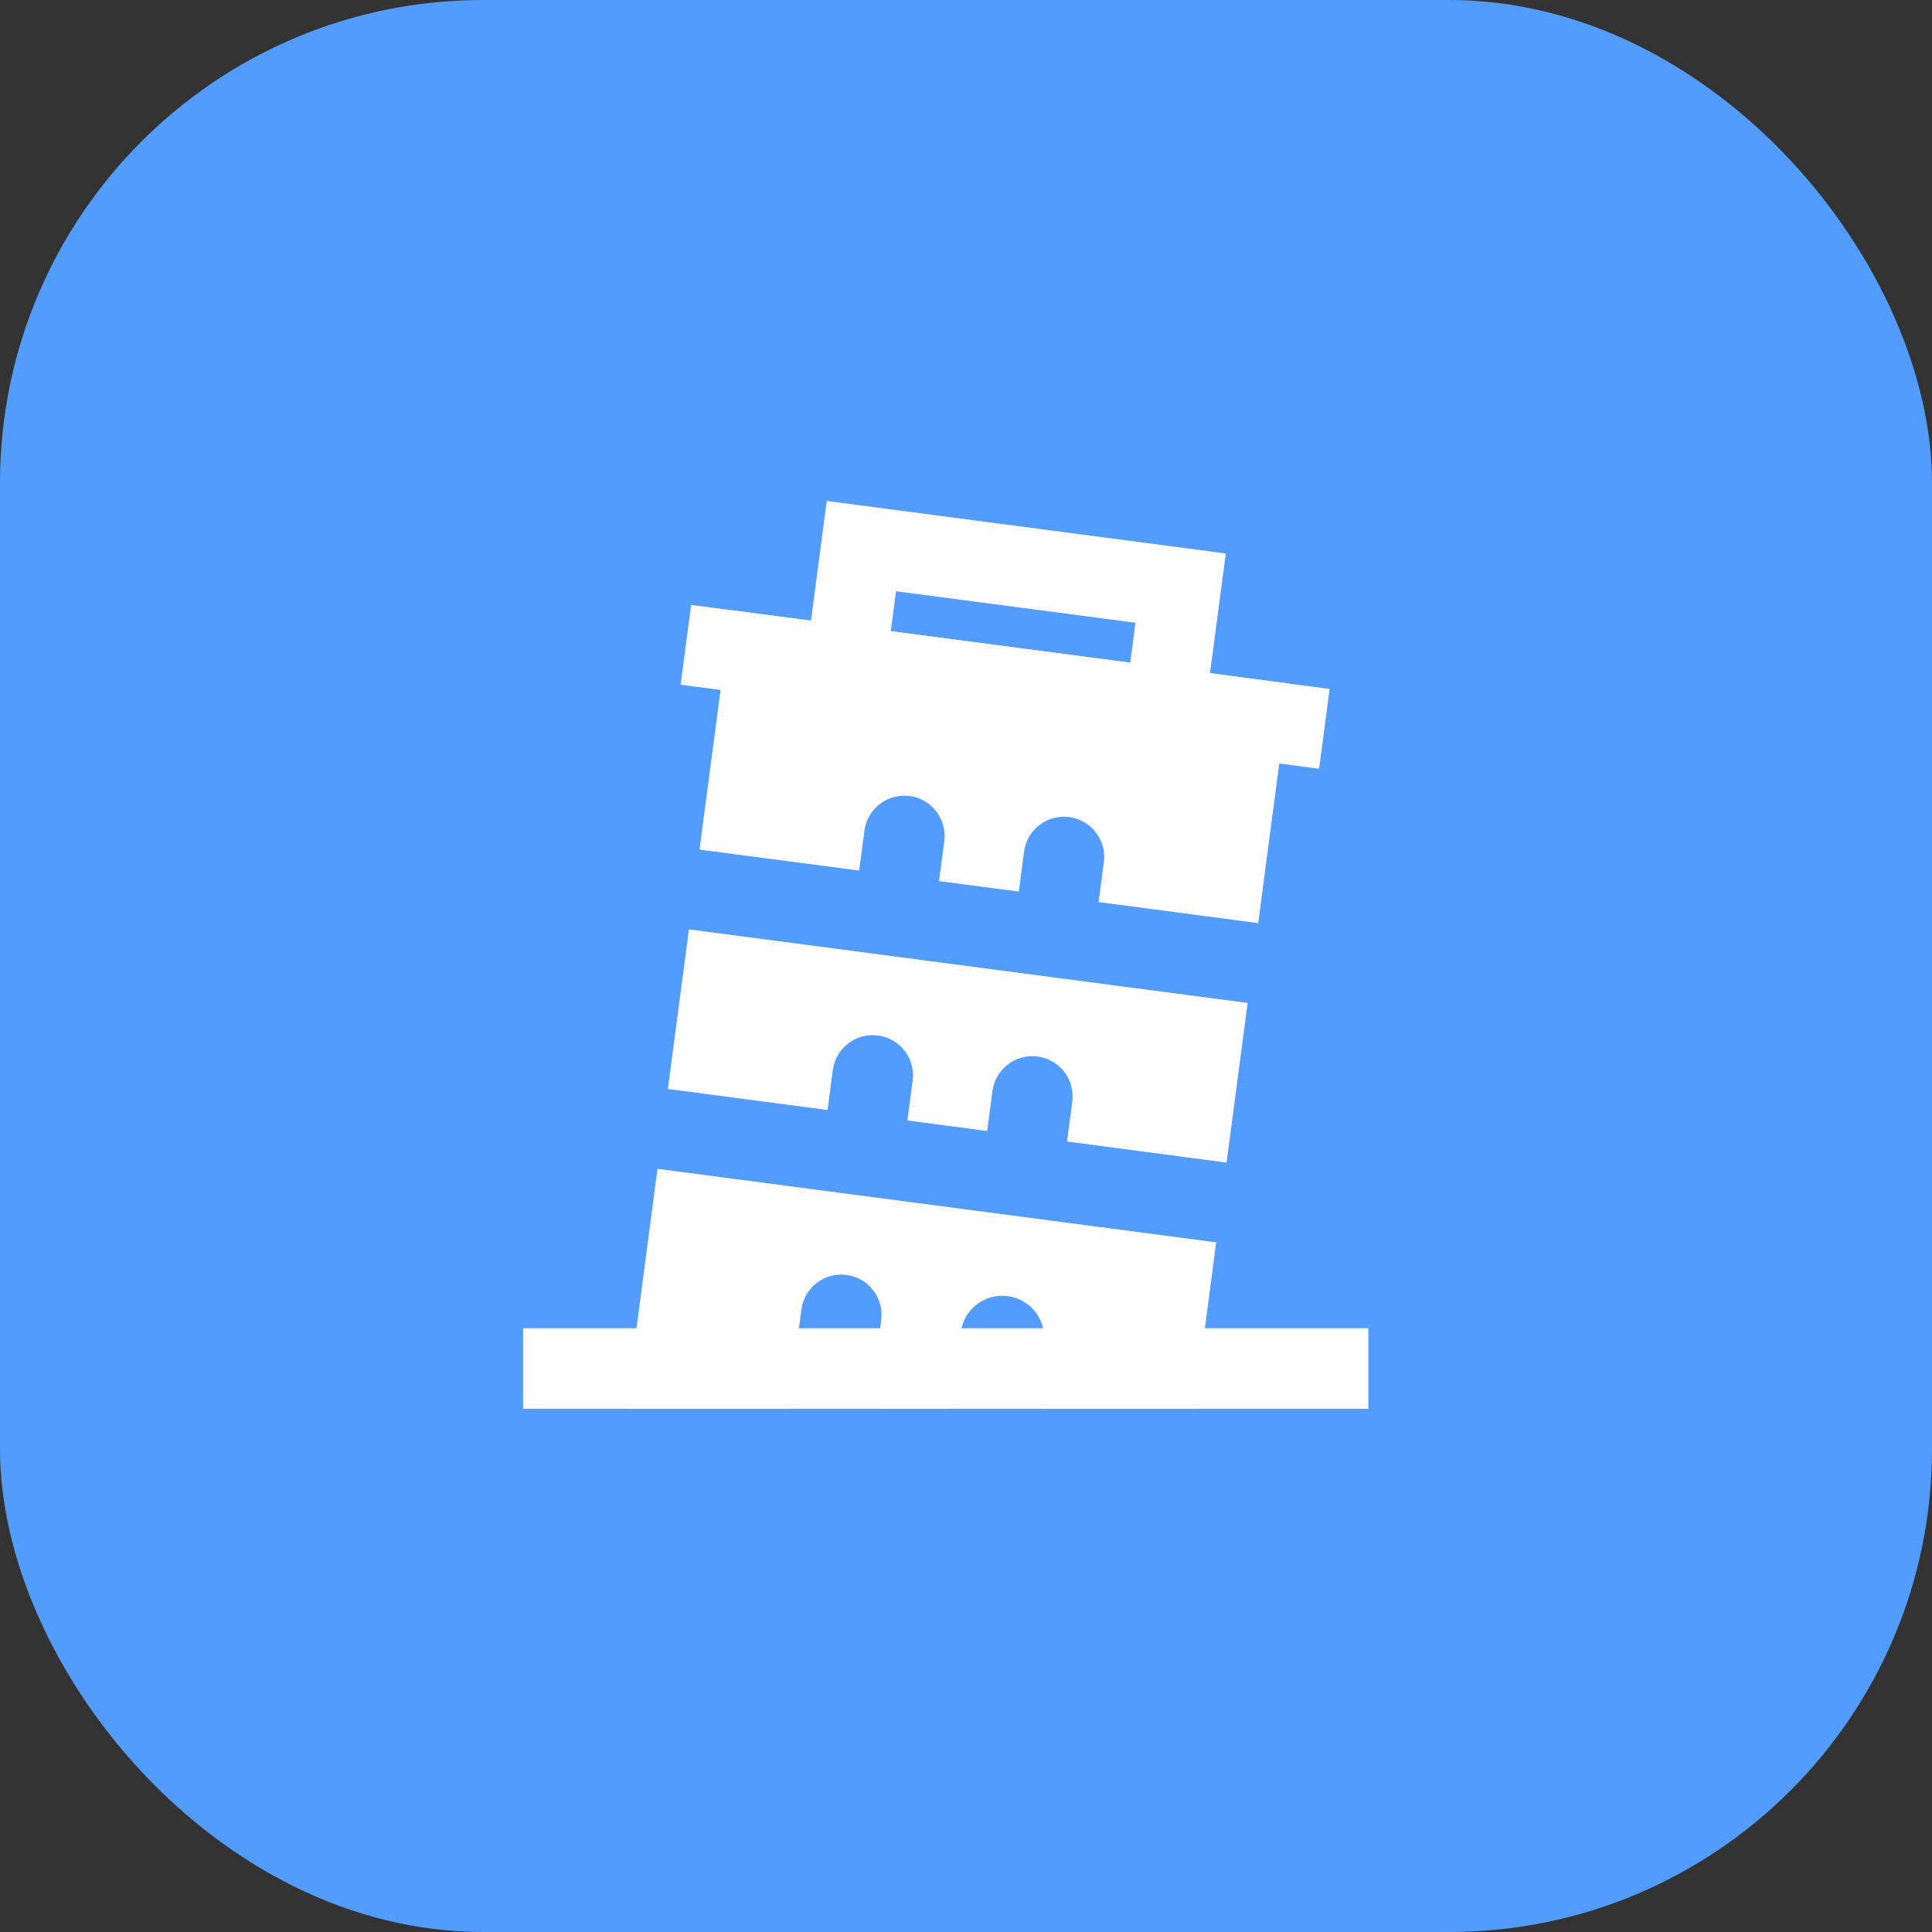 <svg width="32" height="32" viewBox="0 0 32 32" fill="none" xmlns="http://www.w3.org/2000/svg">
<rect x="0" y="0" width="32" height="32" fill="#333333" stroke="none"/>
<rect width="32" height="32" rx="8" fill="#529BFF"/>
<path d="M20.144 20.577L19.781 23.333H17.268V22.667L17.293 22.191C17.312 21.83 17.05 21.515 16.691 21.468C16.312 21.418 15.964 21.685 15.914 22.064L15.747 23.333H14.578V22L14.595 21.864C14.643 21.499 14.387 21.165 14.022 21.117C13.657 21.068 13.322 21.325 13.274 21.69L13.057 23.333H10.367L10.89 19.359L20.144 20.577Z" fill="white"/>
<path d="M21.363 11.324L20.84 15.29L18.196 14.941L18.283 14.281C18.331 13.916 18.074 13.581 17.709 13.533C17.345 13.485 17.01 13.741 16.962 14.106L16.874 14.767L15.553 14.594L15.64 13.933C15.688 13.568 15.431 13.233 15.066 13.185C14.701 13.137 14.366 13.393 14.318 13.758L14.23 14.419L11.586 14.072L12.109 10.106L21.363 11.324Z" fill="white"/>
<path d="M20.665 16.612L20.316 19.256L17.673 18.907L17.76 18.247C17.808 17.882 17.551 17.547 17.186 17.499C16.821 17.451 16.486 17.708 16.438 18.073L16.351 18.733L15.029 18.559L15.116 17.898C15.164 17.533 14.907 17.199 14.542 17.151C14.177 17.102 13.842 17.359 13.794 17.724L13.707 18.385L11.062 18.037L11.411 15.393L20.665 16.612Z" fill="white"/>
<path d="M22.664 22V23.333H8.664V22H22.664Z" fill="white"/>
<path d="M18.807 10.315L14.841 9.793L14.58 11.776L13.258 11.602L13.693 8.297L20.303 9.167L19.867 12.472L18.546 12.298L18.807 10.315Z" fill="white"/>
<path d="M22.023 11.411L21.849 12.733L11.273 11.341L11.447 10.019L22.023 11.411Z" fill="white"/>
</svg>
